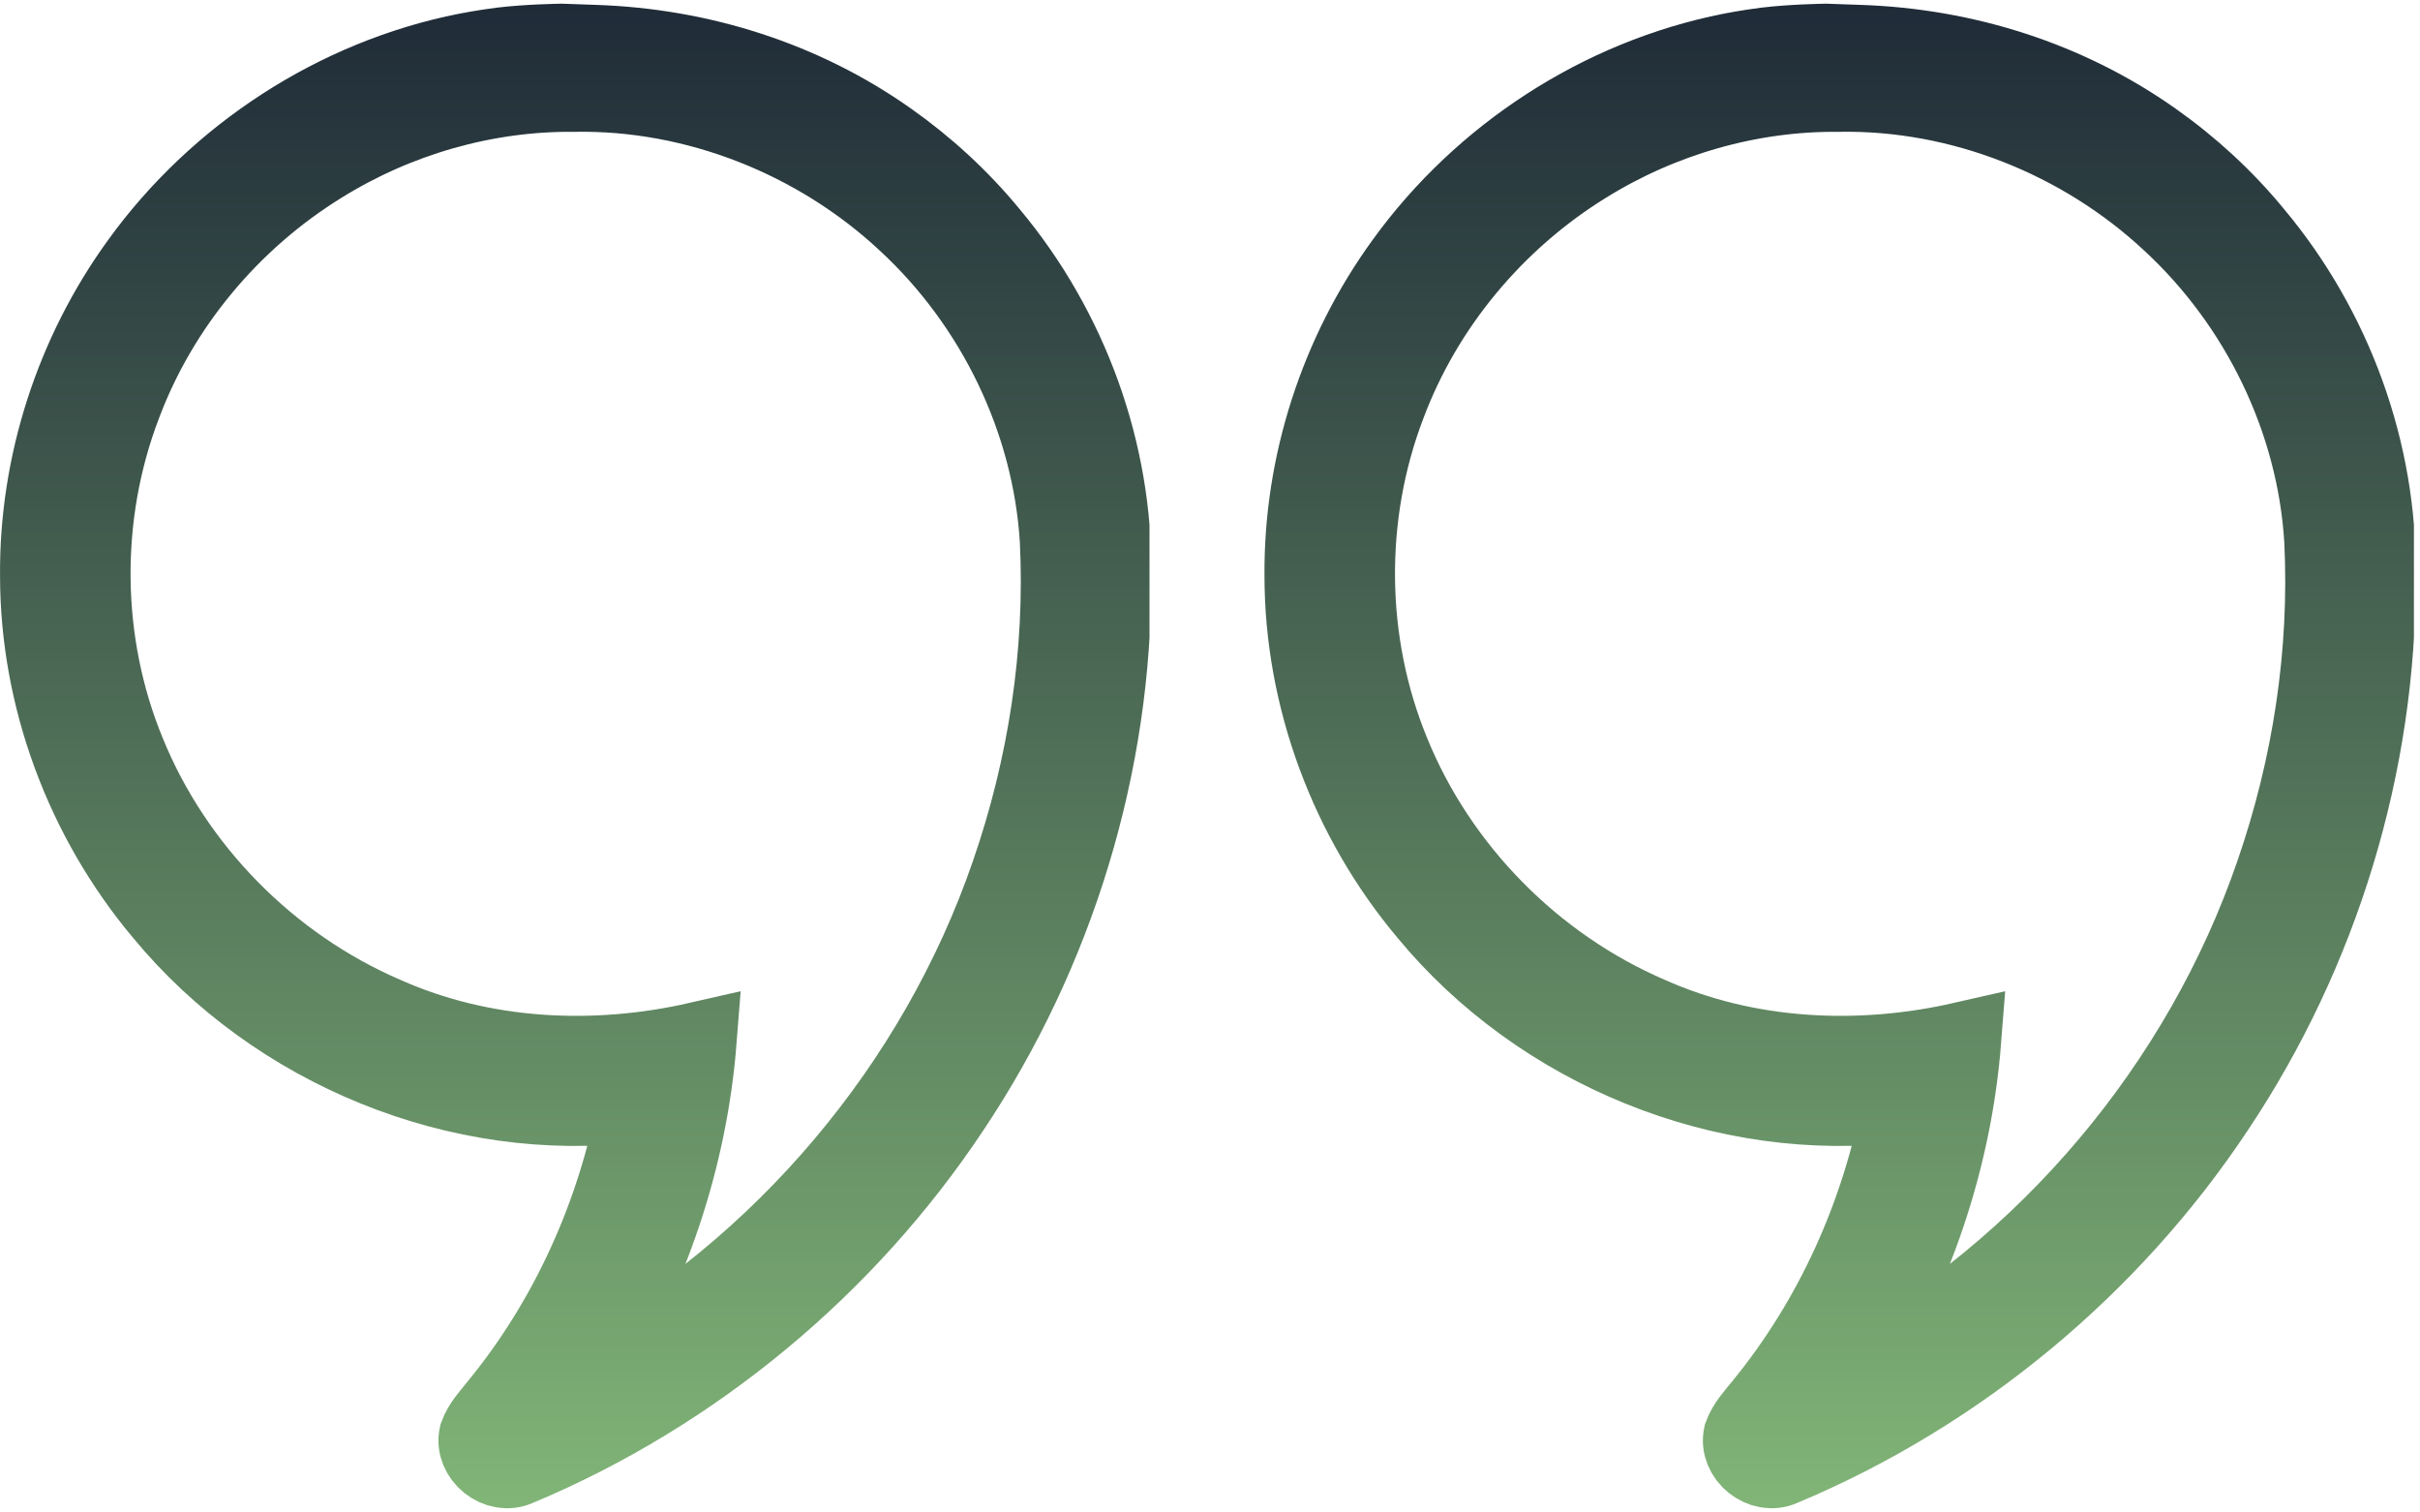 <svg xmlns="http://www.w3.org/2000/svg" xmlns:v="https://vecta.io/nano" width="160" viewBox="0 0 120 75" height="100" preserveAspectRatio="xMidYMid meet"><style><![CDATA[.B{clip-rule:nonzero}.C{stroke-miterlimit:10}]]></style><defs><clipPath id="A"><path d="M1 2h55v71H1zm0 0" class="B"></path></clipPath><clipPath id="B"><path d="M27.805 2.082l1.66.059C34.672 2.316 39.758 3.926 44 6.934c1.867 1.32 3.563 2.883 5.02 4.66 3.934 4.711 6.156 10.82 6.07 16.953.051 9.352-2.797 18.68-7.992 26.469-5.195 7.836-12.738 14.121-21.434 17.773-1.02.492-2.258-.527-2.02-1.605.203-.562.625-1 .988-1.461 3.523-4.301 5.855-9.516 6.867-14.965-8.762 1.094-17.863-2.676-23.441-9.449-3.906-4.656-6.148-10.68-6.148-16.758-.043-5.539 1.742-11.062 5.004-15.555 3.84-5.32 9.715-9.172 16.184-10.453a28.09 28.09 0 0 1 1.723-.277c1.316-.16 2.867-.18 2.984-.184zM15.898 8.199c-4.453 2.754-7.98 6.98-9.812 11.879-2.105 5.508-2.039 11.805.207 17.258 2.34 5.758 7.023 10.527 12.75 13 4.848 2.172 10.383 2.438 15.523 1.262-.461 5.895-2.41 11.637-5.562 16.645 9.758-5.367 17.371-14.426 20.973-24.922 1.828-5.293 2.695-10.922 2.422-16.516-.363-5.961-3.156-11.711-7.547-15.77-4.391-4.102-10.391-6.504-16.426-6.395-4.406-.043-8.801 1.234-12.527 3.559zm0 0" class="B"></path></clipPath><linearGradient x1="28.5" y1="73.283" x2="28.5" gradientUnits="userSpaceOnUse" y2="2.083" id="C"><stop stop-color="rgb(50.6%, 70.999%, 46.7%)" offset="0"></stop><stop stop-color="rgb(50.548%, 70.926%, 46.666%)" offset=".008"></stop><stop stop-color="rgb(50.345%, 70.641%, 46.535%)" offset=".012"></stop><stop stop-color="rgb(50.194%, 70.428%, 46.439%)" offset=".016"></stop><stop stop-color="rgb(50.043%, 70.216%, 46.341%)" offset=".02"></stop><stop stop-color="rgb(49.893%, 70.004%, 46.245%)" offset=".023"></stop><stop stop-color="rgb(49.742%, 69.791%, 46.147%)" offset=".027"></stop><stop stop-color="rgb(49.591%, 69.579%, 46.051%)" offset=".031"></stop><stop stop-color="rgb(49.44%, 69.366%, 45.953%)" offset=".035"></stop><stop stop-color="rgb(49.289%, 69.154%, 45.857%)" offset=".039"></stop><stop stop-color="rgb(49.138%, 68.941%, 45.76%)" offset=".043"></stop><stop stop-color="rgb(48.988%, 68.729%, 45.663%)" offset=".047"></stop><stop stop-color="rgb(48.837%, 68.517%, 45.566%)" offset=".051"></stop><stop stop-color="rgb(48.686%, 68.304%, 45.468%)" offset=".055"></stop><stop stop-color="rgb(48.535%, 68.092%, 45.37%)" offset=".059"></stop><stop stop-color="rgb(48.386%, 67.88%, 45.274%)" offset=".063"></stop><stop stop-color="rgb(48.235%, 67.667%, 45.177%)" offset=".066"></stop><stop stop-color="rgb(48.083%, 67.455%, 45.081%)" offset=".07"></stop><stop stop-color="rgb(47.932%, 67.242%, 44.983%)" offset=".074"></stop><stop stop-color="rgb(47.781%, 67.03%, 44.887%)" offset=".078"></stop><stop stop-color="rgb(47.63%, 66.817%, 44.789%)" offset=".082"></stop><stop stop-color="rgb(47.481%, 66.605%, 44.693%)" offset=".086"></stop><stop stop-color="rgb(47.33%, 66.393%, 44.595%)" offset=".09"></stop><stop stop-color="rgb(47.179%, 66.18%, 44.499%)" offset=".094"></stop><stop stop-color="rgb(47.028%, 65.967%, 44.402%)" offset=".098"></stop><stop stop-color="rgb(46.877%, 65.755%, 44.305%)" offset=".102"></stop><stop stop-color="rgb(46.725%, 65.543%, 44.208%)" offset=".105"></stop><stop stop-color="rgb(46.576%, 65.331%, 44.112%)" offset=".109"></stop><stop stop-color="rgb(46.425%, 65.118%, 44.014%)" offset=".113"></stop><stop stop-color="rgb(46.274%, 64.906%, 43.918%)" offset=".117"></stop><stop stop-color="rgb(46.123%, 64.693%, 43.82%)" offset=".121"></stop><stop stop-color="rgb(45.973%, 64.481%, 43.723%)" offset=".125"></stop><stop stop-color="rgb(45.822%, 64.268%, 43.625%)" offset=".129"></stop><stop stop-color="rgb(45.671%, 64.056%, 43.529%)" offset=".133"></stop><stop stop-color="rgb(45.52%, 63.843%, 43.431%)" offset=".137"></stop><stop stop-color="rgb(45.369%, 63.631%, 43.335%)" offset=".141"></stop><stop stop-color="rgb(45.218%, 63.419%, 43.237%)" offset=".145"></stop><stop stop-color="rgb(45.068%, 63.206%, 43.141%)" offset=".148"></stop><stop stop-color="rgb(44.917%, 62.994%, 43.044%)" offset=".152"></stop><stop stop-color="rgb(44.766%, 62.782%, 42.947%)" offset=".156"></stop><stop stop-color="rgb(44.615%, 62.569%, 42.85%)" offset=".16"></stop><stop stop-color="rgb(44.464%, 62.357%, 42.754%)" offset=".164"></stop><stop stop-color="rgb(44.313%, 62.144%, 42.656%)" offset=".168"></stop><stop stop-color="rgb(44.164%, 61.932%, 42.56%)" offset=".172"></stop><stop stop-color="rgb(44.012%, 61.719%, 42.462%)" offset=".176"></stop><stop stop-color="rgb(43.861%, 61.507%, 42.366%)" offset=".18"></stop><stop stop-color="rgb(43.71%, 61.295%, 42.268%)" offset=".184"></stop><stop stop-color="rgb(43.561%, 61.082%, 42.172%)" offset=".188"></stop><stop stop-color="rgb(43.41%, 60.869%, 42.075%)" offset=".191"></stop><stop stop-color="rgb(43.259%, 60.657%, 41.977%)" offset=".195"></stop><stop stop-color="rgb(43.108%, 60.445%, 41.879%)" offset=".199"></stop><stop stop-color="rgb(42.957%, 60.233%, 41.783%)" offset=".203"></stop><stop stop-color="rgb(42.805%, 60.02%, 41.685%)" offset=".207"></stop><stop stop-color="rgb(42.656%, 59.808%, 41.589%)" offset=".211"></stop><stop stop-color="rgb(42.505%, 59.595%, 41.492%)" offset=".215"></stop><stop stop-color="rgb(42.354%, 59.383%, 41.396%)" offset=".219"></stop><stop stop-color="rgb(42.203%, 59.171%, 41.298%)" offset=".223"></stop><stop stop-color="rgb(42.052%, 58.958%, 41.202%)" offset=".227"></stop><stop stop-color="rgb(41.901%, 58.745%, 41.104%)" offset=".23"></stop><stop stop-color="rgb(41.751%, 58.533%, 41.008%)" offset=".234"></stop><stop stop-color="rgb(41.6%, 58.321%, 40.91%)" offset=".238"></stop><stop stop-color="rgb(41.449%, 58.109%, 40.814%)" offset=".242"></stop><stop stop-color="rgb(41.298%, 57.895%, 40.717%)" offset=".246"></stop><stop stop-color="rgb(41.148%, 57.683%, 40.62%)" offset=".25"></stop><stop stop-color="rgb(40.997%, 57.471%, 40.523%)" offset=".254"></stop><stop stop-color="rgb(40.846%, 57.259%, 40.425%)" offset=".258"></stop><stop stop-color="rgb(40.695%, 57.047%, 40.327%)" offset=".262"></stop><stop stop-color="rgb(40.544%, 56.834%, 40.231%)" offset=".266"></stop><stop stop-color="rgb(40.393%, 56.621%, 40.134%)" offset=".27"></stop><stop stop-color="rgb(40.244%, 56.409%, 40.038%)" offset=".273"></stop><stop stop-color="rgb(40.092%, 56.197%, 39.94%)" offset=".277"></stop><stop stop-color="rgb(39.941%, 55.984%, 39.844%)" offset=".281"></stop><stop stop-color="rgb(39.79%, 55.771%, 39.746%)" offset=".285"></stop><stop stop-color="rgb(39.639%, 55.559%, 39.65%)" offset=".289"></stop><stop stop-color="rgb(39.488%, 55.347%, 39.552%)" offset=".293"></stop><stop stop-color="rgb(39.339%, 55.135%, 39.456%)" offset=".297"></stop><stop stop-color="rgb(39.188%, 54.921%, 39.359%)" offset=".301"></stop><stop stop-color="rgb(39.037%, 54.709%, 39.262%)" offset=".305"></stop><stop stop-color="rgb(38.885%, 54.497%, 39.165%)" offset=".309"></stop><stop stop-color="rgb(38.736%, 54.285%, 39.069%)" offset=".313"></stop><stop stop-color="rgb(38.585%, 54.073%, 38.971%)" offset=".316"></stop><stop stop-color="rgb(38.434%, 53.86%, 38.875%)" offset=".32"></stop><stop stop-color="rgb(38.283%, 53.647%, 38.777%)" offset=".324"></stop><stop stop-color="rgb(38.132%, 53.435%, 38.68%)" offset=".328"></stop><stop stop-color="rgb(37.981%, 53.223%, 38.582%)" offset=".332"></stop><stop stop-color="rgb(37.831%, 53.011%, 38.486%)" offset=".336"></stop><stop stop-color="rgb(37.68%, 52.797%, 38.388%)" offset=".34"></stop><stop stop-color="rgb(37.529%, 52.585%, 38.292%)" offset=".344"></stop><stop stop-color="rgb(37.378%, 52.373%, 38.194%)" offset=".348"></stop><stop stop-color="rgb(37.227%, 52.161%, 38.098%)" offset=".352"></stop><stop stop-color="rgb(37.076%, 51.949%, 38%)" offset=".355"></stop><stop stop-color="rgb(36.926%, 51.736%, 37.904%)" offset=".359"></stop><stop stop-color="rgb(36.775%, 51.523%, 37.807%)" offset=".363"></stop><stop stop-color="rgb(36.624%, 51.311%, 37.711%)" offset=".367"></stop><stop stop-color="rgb(36.473%, 51.099%, 37.613%)" offset=".371"></stop><stop stop-color="rgb(36.324%, 50.887%, 37.517%)" offset=".375"></stop><stop stop-color="rgb(36.172%, 50.673%, 37.419%)" offset=".379"></stop><stop stop-color="rgb(36.021%, 50.461%, 37.323%)" offset=".383"></stop><stop stop-color="rgb(35.87%, 50.249%, 37.225%)" offset=".387"></stop><stop stop-color="rgb(35.719%, 50.037%, 37.128%)" offset=".391"></stop><stop stop-color="rgb(35.568%, 49.823%, 37.03%)" offset=".395"></stop><stop stop-color="rgb(35.419%, 49.611%, 36.934%)" offset=".398"></stop><stop stop-color="rgb(35.268%, 49.399%, 36.836%)" offset=".402"></stop><stop stop-color="rgb(35.117%, 49.187%, 36.74%)" offset=".406"></stop><stop stop-color="rgb(34.966%, 48.975%, 36.642%)" offset=".41"></stop><stop stop-color="rgb(34.816%, 48.763%, 36.546%)" offset=".414"></stop><stop stop-color="rgb(34.665%, 48.549%, 36.449%)" offset=".418"></stop><stop stop-color="rgb(34.514%, 48.337%, 36.353%)" offset=".422"></stop><stop stop-color="rgb(34.363%, 48.125%, 36.255%)" offset=".426"></stop><stop stop-color="rgb(34.212%, 47.913%, 36.159%)" offset=".43"></stop><stop stop-color="rgb(34.061%, 47.699%, 36.061%)" offset=".434"></stop><stop stop-color="rgb(33.911%, 47.487%, 35.965%)" offset=".438"></stop><stop stop-color="rgb(33.76%, 47.275%, 35.867%)" offset=".441"></stop><stop stop-color="rgb(33.609%, 47.063%, 35.771%)" offset=".445"></stop><stop stop-color="rgb(33.458%, 46.849%, 35.674%)" offset=".449"></stop><stop stop-color="rgb(33.307%, 46.637%, 35.577%)" offset=".453"></stop><stop stop-color="rgb(33.156%, 46.425%, 35.48%)" offset=".457"></stop><stop stop-color="rgb(33.006%, 46.213%, 35.382%)" offset=".461"></stop><stop stop-color="rgb(32.855%, 46.001%, 35.284%)" offset=".465"></stop><stop stop-color="rgb(32.704%, 45.789%, 35.188%)" offset=".469"></stop><stop stop-color="rgb(32.553%, 45.575%, 35.091%)" offset=".473"></stop><stop stop-color="rgb(32.404%, 45.363%, 34.995%)" offset=".477"></stop><stop stop-color="rgb(32.253%, 45.151%, 34.897%)" offset=".48"></stop><stop stop-color="rgb(32.101%, 44.939%, 34.801%)" offset=".484"></stop><stop stop-color="rgb(31.95%, 44.725%, 34.703%)" offset=".488"></stop><stop stop-color="rgb(31.799%, 44.513%, 34.607%)" offset=".492"></stop><stop stop-color="rgb(31.648%, 44.301%, 34.509%)" offset=".496"></stop><stop stop-color="rgb(31.499%, 44.089%, 34.413%)" offset=".5"></stop><stop stop-color="rgb(31.348%, 43.877%, 34.315%)" offset=".504"></stop><stop stop-color="rgb(31.197%, 43.665%, 34.219%)" offset=".508"></stop><stop stop-color="rgb(31.046%, 43.451%, 34.122%)" offset=".512"></stop><stop stop-color="rgb(30.894%, 43.239%, 34.026%)" offset=".516"></stop><stop stop-color="rgb(30.743%, 43.027%, 33.928%)" offset=".52"></stop><stop stop-color="rgb(30.594%, 42.815%, 33.83%)" offset=".523"></stop><stop stop-color="rgb(30.443%, 42.601%, 33.733%)" offset=".527"></stop><stop stop-color="rgb(30.292%, 42.389%, 33.636%)" offset=".531"></stop><stop stop-color="rgb(30.141%, 42.177%, 33.539%)" offset=".535"></stop><stop stop-color="rgb(29.991%, 41.965%, 33.443%)" offset=".539"></stop><stop stop-color="rgb(29.84%, 41.751%, 33.345%)" offset=".543"></stop><stop stop-color="rgb(29.689%, 41.539%, 33.249%)" offset=".547"></stop><stop stop-color="rgb(29.538%, 41.327%, 33.151%)" offset=".551"></stop><stop stop-color="rgb(29.387%, 41.115%, 33.055%)" offset=".555"></stop><stop stop-color="rgb(29.236%, 40.903%, 32.957%)" offset=".559"></stop><stop stop-color="rgb(29.086%, 40.691%, 32.861%)" offset=".563"></stop><stop stop-color="rgb(28.935%, 40.477%, 32.764%)" offset=".566"></stop><stop stop-color="rgb(28.784%, 40.265%, 32.668%)" offset=".57"></stop><stop stop-color="rgb(28.633%, 40.053%, 32.57%)" offset=".574"></stop><stop stop-color="rgb(28.482%, 39.841%, 32.474%)" offset=".578"></stop><stop stop-color="rgb(28.331%, 39.627%, 32.376%)" offset=".582"></stop><stop stop-color="rgb(28.181%, 39.415%, 32.28%)" offset=".586"></stop><stop stop-color="rgb(28.03%, 39.203%, 32.182%)" offset=".59"></stop><stop stop-color="rgb(27.879%, 38.991%, 32.085%)" offset=".594"></stop><stop stop-color="rgb(27.728%, 38.777%, 31.987%)" offset=".598"></stop><stop stop-color="rgb(27.579%, 38.565%, 31.891%)" offset=".602"></stop><stop stop-color="rgb(27.428%, 38.353%, 31.793%)" offset=".605"></stop><stop stop-color="rgb(27.277%, 38.141%, 31.697%)" offset=".609"></stop><stop stop-color="rgb(27.126%, 37.929%, 31.599%)" offset=".613"></stop><stop stop-color="rgb(26.974%, 37.717%, 31.503%)" offset=".617"></stop><stop stop-color="rgb(26.823%, 37.503%, 31.406%)" offset=".621"></stop><stop stop-color="rgb(26.674%, 37.291%, 31.31%)" offset=".625"></stop><stop stop-color="rgb(26.523%, 37.079%, 31.212%)" offset=".629"></stop><stop stop-color="rgb(26.372%, 36.867%, 31.116%)" offset=".633"></stop><stop stop-color="rgb(26.221%, 36.653%, 31.018%)" offset=".637"></stop><stop stop-color="rgb(26.07%, 36.441%, 30.922%)" offset=".641"></stop><stop stop-color="rgb(25.919%, 36.229%, 30.824%)" offset=".645"></stop><stop stop-color="rgb(25.769%, 36.017%, 30.728%)" offset=".648"></stop><stop stop-color="rgb(25.618%, 35.805%, 30.63%)" offset=".652"></stop><stop stop-color="rgb(25.467%, 35.593%, 30.533%)" offset=".656"></stop><stop stop-color="rgb(25.316%, 35.379%, 30.435%)" offset=".66"></stop><stop stop-color="rgb(25.166%, 35.167%, 30.339%)" offset=".664"></stop><stop stop-color="rgb(25.015%, 34.955%, 30.241%)" offset=".668"></stop><stop stop-color="rgb(24.864%, 34.743%, 30.145%)" offset=".672"></stop><stop stop-color="rgb(24.713%, 34.529%, 30.048%)" offset=".676"></stop><stop stop-color="rgb(24.562%, 34.317%, 29.951%)" offset=".68"></stop><stop stop-color="rgb(24.411%, 34.105%, 29.854%)" offset=".684"></stop><stop stop-color="rgb(24.261%, 33.893%, 29.758%)" offset=".688"></stop><stop stop-color="rgb(24.11%, 33.679%, 29.66%)" offset=".691"></stop><stop stop-color="rgb(23.959%, 33.467%, 29.564%)" offset=".695"></stop><stop stop-color="rgb(23.808%, 33.255%, 29.466%)" offset=".699"></stop><stop stop-color="rgb(23.657%, 33.043%, 29.37%)" offset=".703"></stop><stop stop-color="rgb(23.506%, 32.831%, 29.272%)" offset=".707"></stop><stop stop-color="rgb(23.357%, 32.619%, 29.176%)" offset=".711"></stop><stop stop-color="rgb(23.206%, 32.405%, 29.079%)" offset=".715"></stop><stop stop-color="rgb(23.055%, 32.193%, 28.983%)" offset=".719"></stop><stop stop-color="rgb(22.903%, 31.981%, 28.885%)" offset=".723"></stop><stop stop-color="rgb(22.754%, 31.769%, 28.787%)" offset=".727"></stop><stop stop-color="rgb(22.603%, 31.555%, 28.69%)" offset=".73"></stop><stop stop-color="rgb(22.452%, 31.343%, 28.593%)" offset=".734"></stop><stop stop-color="rgb(22.301%, 31.131%, 28.496%)" offset=".738"></stop><stop stop-color="rgb(22.15%, 30.919%, 28.4%)" offset=".742"></stop><stop stop-color="rgb(21.999%, 30.705%, 28.302%)" offset=".746"></stop><stop stop-color="rgb(21.849%, 30.493%, 28.206%)" offset=".75"></stop><stop stop-color="rgb(21.698%, 30.281%, 28.108%)" offset=".754"></stop><stop stop-color="rgb(21.547%, 30.069%, 28.012%)" offset=".758"></stop><stop stop-color="rgb(21.396%, 29.857%, 27.914%)" offset=".762"></stop><stop stop-color="rgb(21.245%, 29.645%, 27.818%)" offset=".766"></stop><stop stop-color="rgb(21.094%, 29.431%, 27.721%)" offset=".77"></stop><stop stop-color="rgb(20.944%, 29.219%, 27.625%)" offset=".773"></stop><stop stop-color="rgb(20.793%, 29.007%, 27.527%)" offset=".777"></stop><stop stop-color="rgb(20.642%, 28.795%, 27.431%)" offset=".781"></stop><stop stop-color="rgb(20.491%, 28.581%, 27.333%)" offset=".785"></stop><stop stop-color="rgb(20.341%, 28.369%, 27.237%)" offset=".789"></stop><stop stop-color="rgb(20.19%, 28.157%, 27.139%)" offset=".793"></stop><stop stop-color="rgb(20.039%, 27.945%, 27.042%)" offset=".797"></stop><stop stop-color="rgb(19.888%, 27.731%, 26.944%)" offset=".801"></stop><stop stop-color="rgb(19.737%, 27.519%, 26.848%)" offset=".805"></stop><stop stop-color="rgb(19.586%, 27.307%, 26.75%)" offset=".809"></stop><stop stop-color="rgb(19.437%, 27.095%, 26.654%)" offset=".813"></stop><stop stop-color="rgb(19.286%, 26.883%, 26.556%)" offset=".816"></stop><stop stop-color="rgb(19.135%, 26.671%, 26.46%)" offset=".82"></stop><stop stop-color="rgb(18.983%, 26.457%, 26.363%)" offset=".824"></stop><stop stop-color="rgb(18.832%, 26.245%, 26.266%)" offset=".828"></stop><stop stop-color="rgb(18.681%, 26.033%, 26.169%)" offset=".832"></stop><stop stop-color="rgb(18.532%, 25.821%, 26.073%)" offset=".836"></stop><stop stop-color="rgb(18.381%, 25.607%, 25.975%)" offset=".84"></stop><stop stop-color="rgb(18.23%, 25.395%, 25.879%)" offset=".844"></stop><stop stop-color="rgb(18.079%, 25.183%, 25.781%)" offset=".848"></stop><stop stop-color="rgb(17.929%, 24.971%, 25.685%)" offset=".852"></stop><stop stop-color="rgb(17.778%, 24.759%, 25.587%)" offset=".855"></stop><stop stop-color="rgb(17.627%, 24.547%, 25.49%)" offset=".859"></stop><stop stop-color="rgb(17.476%, 24.333%, 25.392%)" offset=".863"></stop><stop stop-color="rgb(17.325%, 24.121%, 25.296%)" offset=".867"></stop><stop stop-color="rgb(17.174%, 23.909%, 25.198%)" offset=".871"></stop><stop stop-color="rgb(17.024%, 23.697%, 25.102%)" offset=".875"></stop><stop stop-color="rgb(16.873%, 23.483%, 25.005%)" offset=".879"></stop><stop stop-color="rgb(16.722%, 23.271%, 24.908%)" offset=".883"></stop><stop stop-color="rgb(16.571%, 23.059%, 24.811%)" offset=".887"></stop><stop stop-color="rgb(16.422%, 22.847%, 24.715%)" offset=".891"></stop><stop stop-color="rgb(16.27%, 22.633%, 24.617%)" offset=".895"></stop><stop stop-color="rgb(16.119%, 22.421%, 24.521%)" offset=".898"></stop><stop stop-color="rgb(15.968%, 22.209%, 24.423%)" offset=".902"></stop><stop stop-color="rgb(15.817%, 21.997%, 24.327%)" offset=".906"></stop><stop stop-color="rgb(15.666%, 21.785%, 24.229%)" offset=".91"></stop><stop stop-color="rgb(15.517%, 21.573%, 24.133%)" offset=".914"></stop><stop stop-color="rgb(15.366%, 21.359%, 24.036%)" offset=".918"></stop><stop stop-color="rgb(15.215%, 21.147%, 23.94%)" offset=".922"></stop><stop stop-color="rgb(15.063%, 20.935%, 23.842%)" offset=".926"></stop><stop stop-color="rgb(14.912%, 20.723%, 23.744%)" offset=".93"></stop><stop stop-color="rgb(14.761%, 20.509%, 23.647%)" offset=".934"></stop><stop stop-color="rgb(14.612%, 20.297%, 23.55%)" offset=".938"></stop><stop stop-color="rgb(14.461%, 20.085%, 23.453%)" offset=".941"></stop><stop stop-color="rgb(14.31%, 19.873%, 23.357%)" offset=".945"></stop><stop stop-color="rgb(14.159%, 19.659%, 23.259%)" offset=".949"></stop><stop stop-color="rgb(14.009%, 19.447%, 23.163%)" offset=".953"></stop><stop stop-color="rgb(13.858%, 19.235%, 23.065%)" offset=".957"></stop><stop stop-color="rgb(13.707%, 19.023%, 22.969%)" offset=".961"></stop><stop stop-color="rgb(13.556%, 18.811%, 22.871%)" offset=".965"></stop><stop stop-color="rgb(13.405%, 18.599%, 22.775%)" offset=".969"></stop><stop stop-color="rgb(13.254%, 18.385%, 22.678%)" offset=".973"></stop><stop stop-color="rgb(13.104%, 18.173%, 22.581%)" offset=".977"></stop><stop stop-color="rgb(12.953%, 17.961%, 22.484%)" offset=".98"></stop><stop stop-color="rgb(12.802%, 17.749%, 22.388%)" offset=".984"></stop><stop stop-color="rgb(12.651%, 17.535%, 22.29%)" offset=".988"></stop><stop stop-color="rgb(12.5%, 17.323%, 22.192%)" offset=".992"></stop><stop stop-color="rgb(12.349%, 17.111%, 22.095%)" offset=".996"></stop><stop stop-color="rgb(12.199%, 16.899%, 21.999%)" offset="1"></stop></linearGradient><clipPath id="D"><path d="M0 0h57v75H0zm0 0" class="B"></path></clipPath><linearGradient x1="97.09" y1="256.136" x2="97.09" gradientUnits="userSpaceOnUse" y2="-.031" id="E"><stop stop-color="rgb(50.6%, 70.999%, 46.7%)" offset="0"></stop><stop stop-color="rgb(50.496%, 70.854%, 46.632%)" offset=".008"></stop><stop stop-color="rgb(50.243%, 70.497%, 46.469%)" offset=".012"></stop><stop stop-color="rgb(50.093%, 70.285%, 46.373%)" offset=".016"></stop><stop stop-color="rgb(49.942%, 70.073%, 46.275%)" offset=".02"></stop><stop stop-color="rgb(49.791%, 69.861%, 46.179%)" offset=".023"></stop><stop stop-color="rgb(49.64%, 69.649%, 46.083%)" offset=".027"></stop><stop stop-color="rgb(49.49%, 69.438%, 45.987%)" offset=".031"></stop><stop stop-color="rgb(49.339%, 69.226%, 45.889%)" offset=".035"></stop><stop stop-color="rgb(49.19%, 69.014%, 45.793%)" offset=".039"></stop><stop stop-color="rgb(49.039%, 68.802%, 45.695%)" offset=".043"></stop><stop stop-color="rgb(48.889%, 68.59%, 45.599%)" offset=".047"></stop><stop stop-color="rgb(48.738%, 68.378%, 45.502%)" offset=".051"></stop><stop stop-color="rgb(48.589%, 68.167%, 45.406%)" offset=".055"></stop><stop stop-color="rgb(48.438%, 67.955%, 45.308%)" offset=".059"></stop><stop stop-color="rgb(48.288%, 67.743%, 45.212%)" offset=".063"></stop><stop stop-color="rgb(48.137%, 67.531%, 45.116%)" offset=".066"></stop><stop stop-color="rgb(47.987%, 67.319%, 45.02%)" offset=".07"></stop><stop stop-color="rgb(47.836%, 67.107%, 44.922%)" offset=".074"></stop><stop stop-color="rgb(47.687%, 66.895%, 44.826%)" offset=".078"></stop><stop stop-color="rgb(47.536%, 66.682%, 44.728%)" offset=".082"></stop><stop stop-color="rgb(47.385%, 66.472%, 44.632%)" offset=".086"></stop><stop stop-color="rgb(47.234%, 66.26%, 44.534%)" offset=".09"></stop><stop stop-color="rgb(47.084%, 66.048%, 44.438%)" offset=".094"></stop><stop stop-color="rgb(46.933%, 65.836%, 44.341%)" offset=".098"></stop><stop stop-color="rgb(46.783%, 65.623%, 44.244%)" offset=".102"></stop><stop stop-color="rgb(46.632%, 65.411%, 44.148%)" offset=".105"></stop><stop stop-color="rgb(46.483%, 65.201%, 44.052%)" offset=".109"></stop><stop stop-color="rgb(46.332%, 64.989%, 43.954%)" offset=".113"></stop><stop stop-color="rgb(46.182%, 64.777%, 43.858%)" offset=".117"></stop><stop stop-color="rgb(46.031%, 64.565%, 43.761%)" offset=".121"></stop><stop stop-color="rgb(45.882%, 64.352%, 43.665%)" offset=".125"></stop><stop stop-color="rgb(45.731%, 64.14%, 43.567%)" offset=".129"></stop><stop stop-color="rgb(45.581%, 63.928%, 43.471%)" offset=".133"></stop><stop stop-color="rgb(45.43%, 63.716%, 43.373%)" offset=".137"></stop><stop stop-color="rgb(45.28%, 63.506%, 43.277%)" offset=".141"></stop><stop stop-color="rgb(45.129%, 63.293%, 43.181%)" offset=".145"></stop><stop stop-color="rgb(44.98%, 63.081%, 43.085%)" offset=".148"></stop><stop stop-color="rgb(44.829%, 62.869%, 42.987%)" offset=".152"></stop><stop stop-color="rgb(44.678%, 62.657%, 42.891%)" offset=".156"></stop><stop stop-color="rgb(44.527%, 62.445%, 42.793%)" offset=".16"></stop><stop stop-color="rgb(44.377%, 62.234%, 42.697%)" offset=".164"></stop><stop stop-color="rgb(44.226%, 62.022%, 42.599%)" offset=".168"></stop><stop stop-color="rgb(44.077%, 61.81%, 42.503%)" offset=".172"></stop><stop stop-color="rgb(43.925%, 61.598%, 42.407%)" offset=".176"></stop><stop stop-color="rgb(43.776%, 61.386%, 42.311%)" offset=".18"></stop><stop stop-color="rgb(43.625%, 61.174%, 42.213%)" offset=".184"></stop><stop stop-color="rgb(43.475%, 60.962%, 42.117%)" offset=".188"></stop><stop stop-color="rgb(43.324%, 60.75%, 42.02%)" offset=".191"></stop><stop stop-color="rgb(43.175%, 60.539%, 41.924%)" offset=".195"></stop><stop stop-color="rgb(43.024%, 60.327%, 41.826%)" offset=".199"></stop><stop stop-color="rgb(42.874%, 60.115%, 41.73%)" offset=".203"></stop><stop stop-color="rgb(42.723%, 59.903%, 41.632%)" offset=".207"></stop><stop stop-color="rgb(42.574%, 59.691%, 41.536%)" offset=".211"></stop><stop stop-color="rgb(42.422%, 59.479%, 41.44%)" offset=".215"></stop><stop stop-color="rgb(42.271%, 59.268%, 41.344%)" offset=".219"></stop><stop stop-color="rgb(42.12%, 59.056%, 41.246%)" offset=".223"></stop><stop stop-color="rgb(41.971%, 58.844%, 41.15%)" offset=".227"></stop><stop stop-color="rgb(41.82%, 58.632%, 41.052%)" offset=".23"></stop><stop stop-color="rgb(41.67%, 58.42%, 40.956%)" offset=".234"></stop><stop stop-color="rgb(41.519%, 58.208%, 40.858%)" offset=".238"></stop><stop stop-color="rgb(41.37%, 57.997%, 40.762%)" offset=".242"></stop><stop stop-color="rgb(41.219%, 57.785%, 40.665%)" offset=".246"></stop><stop stop-color="rgb(41.069%, 57.573%, 40.569%)" offset=".25"></stop><stop stop-color="rgb(40.918%, 57.361%, 40.472%)" offset=".254"></stop><stop stop-color="rgb(40.768%, 57.149%, 40.376%)" offset=".258"></stop><stop stop-color="rgb(40.617%, 56.937%, 40.279%)" offset=".262"></stop><stop stop-color="rgb(40.468%, 56.725%, 40.182%)" offset=".266"></stop><stop stop-color="rgb(40.317%, 56.512%, 40.085%)" offset=".27"></stop><stop stop-color="rgb(40.167%, 56.302%, 39.989%)" offset=".273"></stop><stop stop-color="rgb(40.016%, 56.09%, 39.891%)" offset=".277"></stop><stop stop-color="rgb(39.867%, 55.878%, 39.795%)" offset=".281"></stop><stop stop-color="rgb(39.716%, 55.666%, 39.697%)" offset=".285"></stop><stop stop-color="rgb(39.565%, 55.453%, 39.601%)" offset=".289"></stop><stop stop-color="rgb(39.413%, 55.241%, 39.505%)" offset=".293"></stop><stop stop-color="rgb(39.264%, 55.031%, 39.409%)" offset=".297"></stop><stop stop-color="rgb(39.113%, 54.819%, 39.311%)" offset=".301"></stop><stop stop-color="rgb(38.963%, 54.607%, 39.215%)" offset=".305"></stop><stop stop-color="rgb(38.812%, 54.395%, 39.117%)" offset=".309"></stop><stop stop-color="rgb(38.663%, 54.182%, 39.021%)" offset=".313"></stop><stop stop-color="rgb(38.512%, 53.97%, 38.924%)" offset=".316"></stop><stop stop-color="rgb(38.362%, 53.758%, 38.828%)" offset=".32"></stop><stop stop-color="rgb(38.211%, 53.546%, 38.73%)" offset=".324"></stop><stop stop-color="rgb(38.062%, 53.336%, 38.634%)" offset=".328"></stop><stop stop-color="rgb(37.91%, 53.123%, 38.538%)" offset=".332"></stop><stop stop-color="rgb(37.761%, 52.911%, 38.441%)" offset=".336"></stop><stop stop-color="rgb(37.61%, 52.699%, 38.344%)" offset=".34"></stop><stop stop-color="rgb(37.46%, 52.487%, 38.248%)" offset=".344"></stop><stop stop-color="rgb(37.309%, 52.275%, 38.15%)" offset=".348"></stop><stop stop-color="rgb(37.16%, 52.065%, 38.054%)" offset=".352"></stop><stop stop-color="rgb(37.009%, 51.852%, 37.956%)" offset=".355"></stop><stop stop-color="rgb(36.858%, 51.64%, 37.86%)" offset=".359"></stop><stop stop-color="rgb(36.707%, 51.428%, 37.764%)" offset=".363"></stop><stop stop-color="rgb(36.557%, 51.216%, 37.668%)" offset=".367"></stop><stop stop-color="rgb(36.406%, 51.004%, 37.57%)" offset=".371"></stop><stop stop-color="rgb(36.256%, 50.792%, 37.474%)" offset=".375"></stop><stop stop-color="rgb(36.105%, 50.58%, 37.376%)" offset=".379"></stop><stop stop-color="rgb(35.956%, 50.369%, 37.28%)" offset=".383"></stop><stop stop-color="rgb(35.805%, 50.157%, 37.183%)" offset=".387"></stop><stop stop-color="rgb(35.655%, 49.945%, 37.086%)" offset=".391"></stop><stop stop-color="rgb(35.504%, 49.733%, 36.989%)" offset=".395"></stop><stop stop-color="rgb(35.355%, 49.521%, 36.893%)" offset=".398"></stop><stop stop-color="rgb(35.204%, 49.309%, 36.797%)" offset=".402"></stop><stop stop-color="rgb(35.054%, 49.098%, 36.7%)" offset=".406"></stop><stop stop-color="rgb(34.903%, 48.886%, 36.603%)" offset=".41"></stop><stop stop-color="rgb(34.753%, 48.674%, 36.507%)" offset=".414"></stop><stop stop-color="rgb(34.602%, 48.462%, 36.409%)" offset=".418"></stop><stop stop-color="rgb(34.451%, 48.25%, 36.313%)" offset=".422"></stop><stop stop-color="rgb(34.3%, 48.038%, 36.215%)" offset=".426"></stop><stop stop-color="rgb(34.151%, 47.826%, 36.119%)" offset=".43"></stop><stop stop-color="rgb(34%, 47.614%, 36.021%)" offset=".434"></stop><stop stop-color="rgb(33.85%, 47.403%, 35.925%)" offset=".438"></stop><stop stop-color="rgb(33.699%, 47.191%, 35.829%)" offset=".441"></stop><stop stop-color="rgb(33.55%, 46.979%, 35.733%)" offset=".445"></stop><stop stop-color="rgb(33.398%, 46.767%, 35.635%)" offset=".449"></stop><stop stop-color="rgb(33.249%, 46.555%, 35.539%)" offset=".453"></stop><stop stop-color="rgb(33.098%, 46.342%, 35.442%)" offset=".457"></stop><stop stop-color="rgb(32.948%, 46.132%, 35.345%)" offset=".461"></stop><stop stop-color="rgb(32.797%, 45.92%, 35.248%)" offset=".465"></stop><stop stop-color="rgb(32.648%, 45.708%, 35.152%)" offset=".469"></stop><stop stop-color="rgb(32.497%, 45.496%, 35.054%)" offset=".473"></stop><stop stop-color="rgb(32.347%, 45.284%, 34.958%)" offset=".477"></stop><stop stop-color="rgb(32.196%, 45.071%, 34.862%)" offset=".48"></stop><stop stop-color="rgb(32.047%, 44.861%, 34.766%)" offset=".484"></stop><stop stop-color="rgb(31.895%, 44.649%, 34.668%)" offset=".488"></stop><stop stop-color="rgb(31.744%, 44.437%, 34.572%)" offset=".492"></stop><stop stop-color="rgb(31.593%, 44.225%, 34.474%)" offset=".496"></stop><stop stop-color="rgb(31.444%, 44.012%, 34.378%)" offset=".5"></stop><stop stop-color="rgb(31.293%, 43.8%, 34.28%)" offset=".504"></stop><stop stop-color="rgb(31.143%, 43.588%, 34.184%)" offset=".508"></stop><stop stop-color="rgb(30.992%, 43.376%, 34.087%)" offset=".512"></stop><stop stop-color="rgb(30.843%, 43.166%, 33.99%)" offset=".516"></stop><stop stop-color="rgb(30.692%, 42.953%, 33.894%)" offset=".52"></stop><stop stop-color="rgb(30.542%, 42.741%, 33.798%)" offset=".523"></stop><stop stop-color="rgb(30.391%, 42.529%, 33.701%)" offset=".527"></stop><stop stop-color="rgb(30.241%, 42.317%, 33.604%)" offset=".531"></stop><stop stop-color="rgb(30.09%, 42.105%, 33.507%)" offset=".535"></stop><stop stop-color="rgb(29.941%, 41.895%, 33.411%)" offset=".539"></stop><stop stop-color="rgb(29.79%, 41.682%, 33.313%)" offset=".543"></stop><stop stop-color="rgb(29.64%, 41.47%, 33.217%)" offset=".547"></stop><stop stop-color="rgb(29.489%, 41.258%, 33.121%)" offset=".551"></stop><stop stop-color="rgb(29.338%, 41.046%, 33.025%)" offset=".555"></stop><stop stop-color="rgb(29.187%, 40.834%, 32.927%)" offset=".559"></stop><stop stop-color="rgb(29.037%, 40.622%, 32.831%)" offset=".563"></stop><stop stop-color="rgb(28.886%, 40.41%, 32.733%)" offset=".566"></stop><stop stop-color="rgb(28.737%, 40.199%, 32.637%)" offset=".57"></stop><stop stop-color="rgb(28.586%, 39.987%, 32.539%)" offset=".574"></stop><stop stop-color="rgb(28.436%, 39.775%, 32.443%)" offset=".578"></stop><stop stop-color="rgb(28.285%, 39.563%, 32.346%)" offset=".582"></stop><stop stop-color="rgb(28.136%, 39.351%, 32.249%)" offset=".586"></stop><stop stop-color="rgb(27.985%, 39.139%, 32.153%)" offset=".59"></stop><stop stop-color="rgb(27.835%, 38.928%, 32.057%)" offset=".594"></stop><stop stop-color="rgb(27.684%, 38.716%, 31.96%)" offset=".598"></stop><stop stop-color="rgb(27.534%, 38.504%, 31.863%)" offset=".602"></stop><stop stop-color="rgb(27.383%, 38.292%, 31.766%)" offset=".605"></stop><stop stop-color="rgb(27.234%, 38.08%, 31.67%)" offset=".609"></stop><stop stop-color="rgb(27.083%, 37.868%, 31.572%)" offset=".613"></stop><stop stop-color="rgb(26.933%, 37.656%, 31.476%)" offset=".617"></stop><stop stop-color="rgb(26.782%, 37.444%, 31.378%)" offset=".621"></stop><stop stop-color="rgb(26.631%, 37.233%, 31.282%)" offset=".625"></stop><stop stop-color="rgb(26.48%, 37.021%, 31.186%)" offset=".629"></stop><stop stop-color="rgb(26.331%, 36.809%, 31.09%)" offset=".633"></stop><stop stop-color="rgb(26.18%, 36.597%, 30.992%)" offset=".637"></stop><stop stop-color="rgb(26.03%, 36.385%, 30.896%)" offset=".641"></stop><stop stop-color="rgb(25.879%, 36.172%, 30.798%)" offset=".645"></stop><stop stop-color="rgb(25.729%, 35.962%, 30.702%)" offset=".648"></stop><stop stop-color="rgb(25.578%, 35.75%, 30.605%)" offset=".652"></stop><stop stop-color="rgb(25.429%, 35.538%, 30.508%)" offset=".656"></stop><stop stop-color="rgb(25.278%, 35.326%, 30.411%)" offset=".66"></stop><stop stop-color="rgb(25.128%, 35.114%, 30.315%)" offset=".664"></stop><stop stop-color="rgb(24.977%, 34.901%, 30.219%)" offset=".668"></stop><stop stop-color="rgb(24.828%, 34.691%, 30.122%)" offset=".672"></stop><stop stop-color="rgb(24.677%, 34.479%, 30.025%)" offset=".676"></stop><stop stop-color="rgb(24.527%, 34.267%, 29.929%)" offset=".68"></stop><stop stop-color="rgb(24.376%, 34.055%, 29.831%)" offset=".684"></stop><stop stop-color="rgb(24.225%, 33.842%, 29.735%)" offset=".688"></stop><stop stop-color="rgb(24.074%, 33.63%, 29.637%)" offset=".691"></stop><stop stop-color="rgb(23.924%, 33.418%, 29.541%)" offset=".695"></stop><stop stop-color="rgb(23.773%, 33.206%, 29.445%)" offset=".699"></stop><stop stop-color="rgb(23.624%, 32.996%, 29.349%)" offset=".703"></stop><stop stop-color="rgb(23.473%, 32.784%, 29.251%)" offset=".707"></stop><stop stop-color="rgb(23.323%, 32.571%, 29.155%)" offset=".711"></stop><stop stop-color="rgb(23.172%, 32.359%, 29.057%)" offset=".715"></stop><stop stop-color="rgb(23.022%, 32.147%, 28.961%)" offset=".719"></stop><stop stop-color="rgb(22.871%, 31.935%, 28.864%)" offset=".723"></stop><stop stop-color="rgb(22.722%, 31.725%, 28.767%)" offset=".727"></stop><stop stop-color="rgb(22.571%, 31.512%, 28.67%)" offset=".73"></stop><stop stop-color="rgb(22.421%, 31.3%, 28.574%)" offset=".734"></stop><stop stop-color="rgb(22.27%, 31.088%, 28.477%)" offset=".738"></stop><stop stop-color="rgb(22.121%, 30.876%, 28.381%)" offset=".742"></stop><stop stop-color="rgb(21.97%, 30.664%, 28.284%)" offset=".746"></stop><stop stop-color="rgb(21.82%, 30.452%, 28.188%)" offset=".75"></stop><stop stop-color="rgb(21.669%, 30.24%, 28.09%)" offset=".754"></stop><stop stop-color="rgb(21.518%, 30.029%, 27.994%)" offset=".758"></stop><stop stop-color="rgb(21.367%, 29.817%, 27.896%)" offset=".762"></stop><stop stop-color="rgb(21.217%, 29.605%, 27.8%)" offset=".766"></stop><stop stop-color="rgb(21.066%, 29.393%, 27.702%)" offset=".77"></stop><stop stop-color="rgb(20.917%, 29.181%, 27.606%)" offset=".773"></stop><stop stop-color="rgb(20.766%, 28.969%, 27.51%)" offset=".777"></stop><stop stop-color="rgb(20.616%, 28.758%, 27.414%)" offset=".781"></stop><stop stop-color="rgb(20.465%, 28.546%, 27.316%)" offset=".785"></stop><stop stop-color="rgb(20.316%, 28.334%, 27.22%)" offset=".789"></stop><stop stop-color="rgb(20.164%, 28.122%, 27.122%)" offset=".793"></stop><stop stop-color="rgb(20.015%, 27.91%, 27.026%)" offset=".797"></stop><stop stop-color="rgb(19.864%, 27.698%, 26.929%)" offset=".801"></stop><stop stop-color="rgb(19.714%, 27.486%, 26.833%)" offset=".805"></stop><stop stop-color="rgb(19.563%, 27.274%, 26.735%)" offset=".809"></stop><stop stop-color="rgb(19.414%, 27.063%, 26.639%)" offset=".813"></stop><stop stop-color="rgb(19.263%, 26.851%, 26.543%)" offset=".816"></stop><stop stop-color="rgb(19.112%, 26.639%, 26.447%)" offset=".82"></stop><stop stop-color="rgb(18.961%, 26.427%, 26.349%)" offset=".824"></stop><stop stop-color="rgb(18.811%, 26.215%, 26.253%)" offset=".828"></stop><stop stop-color="rgb(18.66%, 26.003%, 26.155%)" offset=".832"></stop><stop stop-color="rgb(18.51%, 25.792%, 26.059%)" offset=".836"></stop><stop stop-color="rgb(18.359%, 25.58%, 25.961%)" offset=".84"></stop><stop stop-color="rgb(18.21%, 25.368%, 25.865%)" offset=".844"></stop><stop stop-color="rgb(18.059%, 25.156%, 25.768%)" offset=".848"></stop><stop stop-color="rgb(17.909%, 24.944%, 25.671%)" offset=".852"></stop><stop stop-color="rgb(17.758%, 24.731%, 25.575%)" offset=".855"></stop><stop stop-color="rgb(17.609%, 24.521%, 25.479%)" offset=".859"></stop><stop stop-color="rgb(17.458%, 24.309%, 25.381%)" offset=".863"></stop><stop stop-color="rgb(17.308%, 24.097%, 25.285%)" offset=".867"></stop><stop stop-color="rgb(17.157%, 23.885%, 25.188%)" offset=".871"></stop><stop stop-color="rgb(17.007%, 23.672%, 25.092%)" offset=".875"></stop><stop stop-color="rgb(16.856%, 23.46%, 24.994%)" offset=".879"></stop><stop stop-color="rgb(16.707%, 23.248%, 24.898%)" offset=".883"></stop><stop stop-color="rgb(16.556%, 23.036%, 24.802%)" offset=".887"></stop><stop stop-color="rgb(16.405%, 22.826%, 24.706%)" offset=".891"></stop><stop stop-color="rgb(16.254%, 22.614%, 24.608%)" offset=".895"></stop><stop stop-color="rgb(16.104%, 22.401%, 24.512%)" offset=".898"></stop><stop stop-color="rgb(15.953%, 22.189%, 24.414%)" offset=".902"></stop><stop stop-color="rgb(15.804%, 21.977%, 24.318%)" offset=".906"></stop><stop stop-color="rgb(15.652%, 21.765%, 24.22%)" offset=".91"></stop><stop stop-color="rgb(15.503%, 21.555%, 24.124%)" offset=".914"></stop><stop stop-color="rgb(15.352%, 21.342%, 24.026%)" offset=".918"></stop><stop stop-color="rgb(15.202%, 21.13%, 23.93%)" offset=".922"></stop><stop stop-color="rgb(15.051%, 20.918%, 23.834%)" offset=".926"></stop><stop stop-color="rgb(14.902%, 20.706%, 23.738%)" offset=".93"></stop><stop stop-color="rgb(14.751%, 20.494%, 23.64%)" offset=".934"></stop><stop stop-color="rgb(14.601%, 20.282%, 23.544%)" offset=".938"></stop><stop stop-color="rgb(14.45%, 20.07%, 23.447%)" offset=".941"></stop><stop stop-color="rgb(14.301%, 19.859%, 23.351%)" offset=".945"></stop><stop stop-color="rgb(14.149%, 19.647%, 23.253%)" offset=".949"></stop><stop stop-color="rgb(14%, 19.435%, 23.157%)" offset=".953"></stop><stop stop-color="rgb(13.849%, 19.223%, 23.059%)" offset=".957"></stop><stop stop-color="rgb(13.698%, 19.011%, 22.963%)" offset=".961"></stop><stop stop-color="rgb(13.547%, 18.799%, 22.867%)" offset=".965"></stop><stop stop-color="rgb(13.397%, 18.588%, 22.771%)" offset=".969"></stop><stop stop-color="rgb(13.246%, 18.376%, 22.673%)" offset=".973"></stop><stop stop-color="rgb(13.097%, 18.164%, 22.577%)" offset=".977"></stop><stop stop-color="rgb(12.946%, 17.952%, 22.479%)" offset=".98"></stop><stop stop-color="rgb(12.796%, 17.74%, 22.383%)" offset=".984"></stop><stop stop-color="rgb(12.645%, 17.528%, 22.285%)" offset=".988"></stop><stop stop-color="rgb(12.495%, 17.316%, 22.189%)" offset=".992"></stop><stop stop-color="rgb(12.347%, 17.107%, 22.093%)" offset=".996"></stop><stop stop-color="rgb(12.199%, 16.899%, 21.999%)" offset="1"></stop></linearGradient><clipPath id="F"><path d="M64 2h54v71H64zm0 0" class="B"></path></clipPath><clipPath id="G"><path d="M90.504 2.082l1.664.059c5.207.176 10.289 1.785 14.535 4.793 1.867 1.32 3.563 2.883 5.016 4.66 3.934 4.711 6.156 10.82 6.07 16.953.051 9.352-2.797 18.68-7.992 26.469-5.191 7.836-12.738 14.121-21.434 17.773-1.016.492-2.254-.527-2.02-1.605.203-.562.625-1 .988-1.461 3.523-4.301 5.855-9.516 6.867-14.965-8.762 1.094-17.859-2.676-23.441-9.449-3.906-4.656-6.148-10.68-6.148-16.758-.043-5.539 1.742-11.062 5.004-15.555 3.84-5.32 9.715-9.172 16.188-10.453a27.1 27.1 0 0 1 1.719-.277c1.32-.16 2.867-.18 2.984-.184zM78.598 8.199c-4.453 2.754-7.98 6.98-9.812 11.879-2.105 5.508-2.039 11.805.207 17.258 2.34 5.758 7.023 10.527 12.75 13 4.848 2.172 10.383 2.438 15.527 1.262-.461 5.895-2.414 11.637-5.562 16.645 9.754-5.367 17.367-14.426 20.969-24.922 1.828-5.293 2.695-10.922 2.422-16.516-.359-5.961-3.156-11.711-7.547-15.77-4.391-4.102-10.387-6.504-16.422-6.395-4.406-.043-8.801 1.234-12.531 3.559zm0 0" class="B"></path></clipPath><linearGradient x1="91.2" y1="73.283" x2="91.2" gradientUnits="userSpaceOnUse" y2="2.083" id="H"><stop stop-color="rgb(50.6%, 70.999%, 46.7%)" offset="0"></stop><stop stop-color="rgb(50.548%, 70.926%, 46.666%)" offset=".008"></stop><stop stop-color="rgb(50.345%, 70.641%, 46.535%)" offset=".012"></stop><stop stop-color="rgb(50.194%, 70.428%, 46.439%)" offset=".016"></stop><stop stop-color="rgb(50.043%, 70.216%, 46.341%)" offset=".02"></stop><stop stop-color="rgb(49.893%, 70.004%, 46.245%)" offset=".023"></stop><stop stop-color="rgb(49.742%, 69.791%, 46.147%)" offset=".027"></stop><stop stop-color="rgb(49.591%, 69.579%, 46.051%)" offset=".031"></stop><stop stop-color="rgb(49.44%, 69.366%, 45.953%)" offset=".035"></stop><stop stop-color="rgb(49.289%, 69.154%, 45.857%)" offset=".039"></stop><stop stop-color="rgb(49.138%, 68.941%, 45.76%)" offset=".043"></stop><stop stop-color="rgb(48.988%, 68.729%, 45.663%)" offset=".047"></stop><stop stop-color="rgb(48.837%, 68.517%, 45.566%)" offset=".051"></stop><stop stop-color="rgb(48.686%, 68.304%, 45.468%)" offset=".055"></stop><stop stop-color="rgb(48.535%, 68.092%, 45.37%)" offset=".059"></stop><stop stop-color="rgb(48.386%, 67.88%, 45.274%)" offset=".063"></stop><stop stop-color="rgb(48.235%, 67.667%, 45.177%)" offset=".066"></stop><stop stop-color="rgb(48.083%, 67.455%, 45.081%)" offset=".07"></stop><stop stop-color="rgb(47.932%, 67.242%, 44.983%)" offset=".074"></stop><stop stop-color="rgb(47.781%, 67.03%, 44.887%)" offset=".078"></stop><stop stop-color="rgb(47.63%, 66.817%, 44.789%)" offset=".082"></stop><stop stop-color="rgb(47.481%, 66.605%, 44.693%)" offset=".086"></stop><stop stop-color="rgb(47.33%, 66.393%, 44.595%)" offset=".09"></stop><stop stop-color="rgb(47.179%, 66.18%, 44.499%)" offset=".094"></stop><stop stop-color="rgb(47.028%, 65.967%, 44.402%)" offset=".098"></stop><stop stop-color="rgb(46.877%, 65.755%, 44.305%)" offset=".102"></stop><stop stop-color="rgb(46.725%, 65.543%, 44.208%)" offset=".105"></stop><stop stop-color="rgb(46.576%, 65.331%, 44.112%)" offset=".109"></stop><stop stop-color="rgb(46.425%, 65.118%, 44.014%)" offset=".113"></stop><stop stop-color="rgb(46.274%, 64.906%, 43.918%)" offset=".117"></stop><stop stop-color="rgb(46.123%, 64.693%, 43.82%)" offset=".121"></stop><stop stop-color="rgb(45.973%, 64.481%, 43.723%)" offset=".125"></stop><stop stop-color="rgb(45.822%, 64.268%, 43.625%)" offset=".129"></stop><stop stop-color="rgb(45.671%, 64.056%, 43.529%)" offset=".133"></stop><stop stop-color="rgb(45.52%, 63.843%, 43.431%)" offset=".137"></stop><stop stop-color="rgb(45.369%, 63.631%, 43.335%)" offset=".141"></stop><stop stop-color="rgb(45.218%, 63.419%, 43.237%)" offset=".145"></stop><stop stop-color="rgb(45.068%, 63.206%, 43.141%)" offset=".148"></stop><stop stop-color="rgb(44.917%, 62.994%, 43.044%)" offset=".152"></stop><stop stop-color="rgb(44.766%, 62.782%, 42.947%)" offset=".156"></stop><stop stop-color="rgb(44.615%, 62.569%, 42.85%)" offset=".16"></stop><stop stop-color="rgb(44.464%, 62.357%, 42.754%)" offset=".164"></stop><stop stop-color="rgb(44.313%, 62.144%, 42.656%)" offset=".168"></stop><stop stop-color="rgb(44.164%, 61.932%, 42.56%)" offset=".172"></stop><stop stop-color="rgb(44.012%, 61.719%, 42.462%)" offset=".176"></stop><stop stop-color="rgb(43.861%, 61.507%, 42.366%)" offset=".18"></stop><stop stop-color="rgb(43.71%, 61.295%, 42.268%)" offset=".184"></stop><stop stop-color="rgb(43.561%, 61.082%, 42.172%)" offset=".188"></stop><stop stop-color="rgb(43.41%, 60.869%, 42.075%)" offset=".191"></stop><stop stop-color="rgb(43.259%, 60.657%, 41.977%)" offset=".195"></stop><stop stop-color="rgb(43.108%, 60.445%, 41.879%)" offset=".199"></stop><stop stop-color="rgb(42.957%, 60.233%, 41.783%)" offset=".203"></stop><stop stop-color="rgb(42.805%, 60.02%, 41.685%)" offset=".207"></stop><stop stop-color="rgb(42.656%, 59.808%, 41.589%)" offset=".211"></stop><stop stop-color="rgb(42.505%, 59.595%, 41.492%)" offset=".215"></stop><stop stop-color="rgb(42.354%, 59.383%, 41.396%)" offset=".219"></stop><stop stop-color="rgb(42.203%, 59.171%, 41.298%)" offset=".223"></stop><stop stop-color="rgb(42.052%, 58.958%, 41.202%)" offset=".227"></stop><stop stop-color="rgb(41.901%, 58.745%, 41.104%)" offset=".23"></stop><stop stop-color="rgb(41.751%, 58.533%, 41.008%)" offset=".234"></stop><stop stop-color="rgb(41.6%, 58.321%, 40.91%)" offset=".238"></stop><stop stop-color="rgb(41.449%, 58.109%, 40.814%)" offset=".242"></stop><stop stop-color="rgb(41.298%, 57.895%, 40.717%)" offset=".246"></stop><stop stop-color="rgb(41.148%, 57.683%, 40.62%)" offset=".25"></stop><stop stop-color="rgb(40.997%, 57.471%, 40.523%)" offset=".254"></stop><stop stop-color="rgb(40.846%, 57.259%, 40.425%)" offset=".258"></stop><stop stop-color="rgb(40.695%, 57.047%, 40.327%)" offset=".262"></stop><stop stop-color="rgb(40.544%, 56.834%, 40.231%)" offset=".266"></stop><stop stop-color="rgb(40.393%, 56.621%, 40.134%)" offset=".27"></stop><stop stop-color="rgb(40.244%, 56.409%, 40.038%)" offset=".273"></stop><stop stop-color="rgb(40.092%, 56.197%, 39.94%)" offset=".277"></stop><stop stop-color="rgb(39.941%, 55.984%, 39.844%)" offset=".281"></stop><stop stop-color="rgb(39.79%, 55.771%, 39.746%)" offset=".285"></stop><stop stop-color="rgb(39.639%, 55.559%, 39.65%)" offset=".289"></stop><stop stop-color="rgb(39.488%, 55.347%, 39.552%)" offset=".293"></stop><stop stop-color="rgb(39.339%, 55.135%, 39.456%)" offset=".297"></stop><stop stop-color="rgb(39.188%, 54.921%, 39.359%)" offset=".301"></stop><stop stop-color="rgb(39.037%, 54.709%, 39.262%)" offset=".305"></stop><stop stop-color="rgb(38.885%, 54.497%, 39.165%)" offset=".309"></stop><stop stop-color="rgb(38.736%, 54.285%, 39.069%)" offset=".313"></stop><stop stop-color="rgb(38.585%, 54.073%, 38.971%)" offset=".316"></stop><stop stop-color="rgb(38.434%, 53.86%, 38.875%)" offset=".32"></stop><stop stop-color="rgb(38.283%, 53.647%, 38.777%)" offset=".324"></stop><stop stop-color="rgb(38.132%, 53.435%, 38.68%)" offset=".328"></stop><stop stop-color="rgb(37.981%, 53.223%, 38.582%)" offset=".332"></stop><stop stop-color="rgb(37.831%, 53.011%, 38.486%)" offset=".336"></stop><stop stop-color="rgb(37.68%, 52.797%, 38.388%)" offset=".34"></stop><stop stop-color="rgb(37.529%, 52.585%, 38.292%)" offset=".344"></stop><stop stop-color="rgb(37.378%, 52.373%, 38.194%)" offset=".348"></stop><stop stop-color="rgb(37.227%, 52.161%, 38.098%)" offset=".352"></stop><stop stop-color="rgb(37.076%, 51.949%, 38%)" offset=".355"></stop><stop stop-color="rgb(36.926%, 51.736%, 37.904%)" offset=".359"></stop><stop stop-color="rgb(36.775%, 51.523%, 37.807%)" offset=".363"></stop><stop stop-color="rgb(36.624%, 51.311%, 37.711%)" offset=".367"></stop><stop stop-color="rgb(36.473%, 51.099%, 37.613%)" offset=".371"></stop><stop stop-color="rgb(36.324%, 50.887%, 37.517%)" offset=".375"></stop><stop stop-color="rgb(36.172%, 50.673%, 37.419%)" offset=".379"></stop><stop stop-color="rgb(36.021%, 50.461%, 37.323%)" offset=".383"></stop><stop stop-color="rgb(35.87%, 50.249%, 37.225%)" offset=".387"></stop><stop stop-color="rgb(35.719%, 50.037%, 37.128%)" offset=".391"></stop><stop stop-color="rgb(35.568%, 49.823%, 37.03%)" offset=".395"></stop><stop stop-color="rgb(35.419%, 49.611%, 36.934%)" offset=".398"></stop><stop stop-color="rgb(35.268%, 49.399%, 36.836%)" offset=".402"></stop><stop stop-color="rgb(35.117%, 49.187%, 36.74%)" offset=".406"></stop><stop stop-color="rgb(34.966%, 48.975%, 36.642%)" offset=".41"></stop><stop stop-color="rgb(34.816%, 48.763%, 36.546%)" offset=".414"></stop><stop stop-color="rgb(34.665%, 48.549%, 36.449%)" offset=".418"></stop><stop stop-color="rgb(34.514%, 48.337%, 36.353%)" offset=".422"></stop><stop stop-color="rgb(34.363%, 48.125%, 36.255%)" offset=".426"></stop><stop stop-color="rgb(34.212%, 47.913%, 36.159%)" offset=".43"></stop><stop stop-color="rgb(34.061%, 47.699%, 36.061%)" offset=".434"></stop><stop stop-color="rgb(33.911%, 47.487%, 35.965%)" offset=".438"></stop><stop stop-color="rgb(33.76%, 47.275%, 35.867%)" offset=".441"></stop><stop stop-color="rgb(33.609%, 47.063%, 35.771%)" offset=".445"></stop><stop stop-color="rgb(33.458%, 46.849%, 35.674%)" offset=".449"></stop><stop stop-color="rgb(33.307%, 46.637%, 35.577%)" offset=".453"></stop><stop stop-color="rgb(33.156%, 46.425%, 35.48%)" offset=".457"></stop><stop stop-color="rgb(33.006%, 46.213%, 35.382%)" offset=".461"></stop><stop stop-color="rgb(32.855%, 46.001%, 35.284%)" offset=".465"></stop><stop stop-color="rgb(32.704%, 45.789%, 35.188%)" offset=".469"></stop><stop stop-color="rgb(32.553%, 45.575%, 35.091%)" offset=".473"></stop><stop stop-color="rgb(32.404%, 45.363%, 34.995%)" offset=".477"></stop><stop stop-color="rgb(32.253%, 45.151%, 34.897%)" offset=".48"></stop><stop stop-color="rgb(32.101%, 44.939%, 34.801%)" offset=".484"></stop><stop stop-color="rgb(31.95%, 44.725%, 34.703%)" offset=".488"></stop><stop stop-color="rgb(31.799%, 44.513%, 34.607%)" offset=".492"></stop><stop stop-color="rgb(31.648%, 44.301%, 34.509%)" offset=".496"></stop><stop stop-color="rgb(31.499%, 44.089%, 34.413%)" offset=".5"></stop><stop stop-color="rgb(31.348%, 43.877%, 34.315%)" offset=".504"></stop><stop stop-color="rgb(31.197%, 43.665%, 34.219%)" offset=".508"></stop><stop stop-color="rgb(31.046%, 43.451%, 34.122%)" offset=".512"></stop><stop stop-color="rgb(30.894%, 43.239%, 34.026%)" offset=".516"></stop><stop stop-color="rgb(30.743%, 43.027%, 33.928%)" offset=".52"></stop><stop stop-color="rgb(30.594%, 42.815%, 33.83%)" offset=".523"></stop><stop stop-color="rgb(30.443%, 42.601%, 33.733%)" offset=".527"></stop><stop stop-color="rgb(30.292%, 42.389%, 33.636%)" offset=".531"></stop><stop stop-color="rgb(30.141%, 42.177%, 33.539%)" offset=".535"></stop><stop stop-color="rgb(29.991%, 41.965%, 33.443%)" offset=".539"></stop><stop stop-color="rgb(29.84%, 41.751%, 33.345%)" offset=".543"></stop><stop stop-color="rgb(29.689%, 41.539%, 33.249%)" offset=".547"></stop><stop stop-color="rgb(29.538%, 41.327%, 33.151%)" offset=".551"></stop><stop stop-color="rgb(29.387%, 41.115%, 33.055%)" offset=".555"></stop><stop stop-color="rgb(29.236%, 40.903%, 32.957%)" offset=".559"></stop><stop stop-color="rgb(29.086%, 40.691%, 32.861%)" offset=".563"></stop><stop stop-color="rgb(28.935%, 40.477%, 32.764%)" offset=".566"></stop><stop stop-color="rgb(28.784%, 40.265%, 32.668%)" offset=".57"></stop><stop stop-color="rgb(28.633%, 40.053%, 32.57%)" offset=".574"></stop><stop stop-color="rgb(28.482%, 39.841%, 32.474%)" offset=".578"></stop><stop stop-color="rgb(28.331%, 39.627%, 32.376%)" offset=".582"></stop><stop stop-color="rgb(28.181%, 39.415%, 32.28%)" offset=".586"></stop><stop stop-color="rgb(28.03%, 39.203%, 32.182%)" offset=".59"></stop><stop stop-color="rgb(27.879%, 38.991%, 32.085%)" offset=".594"></stop><stop stop-color="rgb(27.728%, 38.777%, 31.987%)" offset=".598"></stop><stop stop-color="rgb(27.579%, 38.565%, 31.891%)" offset=".602"></stop><stop stop-color="rgb(27.428%, 38.353%, 31.793%)" offset=".605"></stop><stop stop-color="rgb(27.277%, 38.141%, 31.697%)" offset=".609"></stop><stop stop-color="rgb(27.126%, 37.929%, 31.599%)" offset=".613"></stop><stop stop-color="rgb(26.974%, 37.717%, 31.503%)" offset=".617"></stop><stop stop-color="rgb(26.823%, 37.503%, 31.406%)" offset=".621"></stop><stop stop-color="rgb(26.674%, 37.291%, 31.31%)" offset=".625"></stop><stop stop-color="rgb(26.523%, 37.079%, 31.212%)" offset=".629"></stop><stop stop-color="rgb(26.372%, 36.867%, 31.116%)" offset=".633"></stop><stop stop-color="rgb(26.221%, 36.653%, 31.018%)" offset=".637"></stop><stop stop-color="rgb(26.07%, 36.441%, 30.922%)" offset=".641"></stop><stop stop-color="rgb(25.919%, 36.229%, 30.824%)" offset=".645"></stop><stop stop-color="rgb(25.769%, 36.017%, 30.728%)" offset=".648"></stop><stop stop-color="rgb(25.618%, 35.805%, 30.63%)" offset=".652"></stop><stop stop-color="rgb(25.467%, 35.593%, 30.533%)" offset=".656"></stop><stop stop-color="rgb(25.316%, 35.379%, 30.435%)" offset=".66"></stop><stop stop-color="rgb(25.166%, 35.167%, 30.339%)" offset=".664"></stop><stop stop-color="rgb(25.015%, 34.955%, 30.241%)" offset=".668"></stop><stop stop-color="rgb(24.864%, 34.743%, 30.145%)" offset=".672"></stop><stop stop-color="rgb(24.713%, 34.529%, 30.048%)" offset=".676"></stop><stop stop-color="rgb(24.562%, 34.317%, 29.951%)" offset=".68"></stop><stop stop-color="rgb(24.411%, 34.105%, 29.854%)" offset=".684"></stop><stop stop-color="rgb(24.261%, 33.893%, 29.758%)" offset=".688"></stop><stop stop-color="rgb(24.11%, 33.679%, 29.66%)" offset=".691"></stop><stop stop-color="rgb(23.959%, 33.467%, 29.564%)" offset=".695"></stop><stop stop-color="rgb(23.808%, 33.255%, 29.466%)" offset=".699"></stop><stop stop-color="rgb(23.657%, 33.043%, 29.37%)" offset=".703"></stop><stop stop-color="rgb(23.506%, 32.831%, 29.272%)" offset=".707"></stop><stop stop-color="rgb(23.357%, 32.619%, 29.176%)" offset=".711"></stop><stop stop-color="rgb(23.206%, 32.405%, 29.079%)" offset=".715"></stop><stop stop-color="rgb(23.055%, 32.193%, 28.983%)" offset=".719"></stop><stop stop-color="rgb(22.903%, 31.981%, 28.885%)" offset=".723"></stop><stop stop-color="rgb(22.754%, 31.769%, 28.787%)" offset=".727"></stop><stop stop-color="rgb(22.603%, 31.555%, 28.69%)" offset=".73"></stop><stop stop-color="rgb(22.452%, 31.343%, 28.593%)" offset=".734"></stop><stop stop-color="rgb(22.301%, 31.131%, 28.496%)" offset=".738"></stop><stop stop-color="rgb(22.15%, 30.919%, 28.4%)" offset=".742"></stop><stop stop-color="rgb(21.999%, 30.705%, 28.302%)" offset=".746"></stop><stop stop-color="rgb(21.849%, 30.493%, 28.206%)" offset=".75"></stop><stop stop-color="rgb(21.698%, 30.281%, 28.108%)" offset=".754"></stop><stop stop-color="rgb(21.547%, 30.069%, 28.012%)" offset=".758"></stop><stop stop-color="rgb(21.396%, 29.857%, 27.914%)" offset=".762"></stop><stop stop-color="rgb(21.245%, 29.645%, 27.818%)" offset=".766"></stop><stop stop-color="rgb(21.094%, 29.431%, 27.721%)" offset=".77"></stop><stop stop-color="rgb(20.944%, 29.219%, 27.625%)" offset=".773"></stop><stop stop-color="rgb(20.793%, 29.007%, 27.527%)" offset=".777"></stop><stop stop-color="rgb(20.642%, 28.795%, 27.431%)" offset=".781"></stop><stop stop-color="rgb(20.491%, 28.581%, 27.333%)" offset=".785"></stop><stop stop-color="rgb(20.341%, 28.369%, 27.237%)" offset=".789"></stop><stop stop-color="rgb(20.19%, 28.157%, 27.139%)" offset=".793"></stop><stop stop-color="rgb(20.039%, 27.945%, 27.042%)" offset=".797"></stop><stop stop-color="rgb(19.888%, 27.731%, 26.944%)" offset=".801"></stop><stop stop-color="rgb(19.737%, 27.519%, 26.848%)" offset=".805"></stop><stop stop-color="rgb(19.586%, 27.307%, 26.75%)" offset=".809"></stop><stop stop-color="rgb(19.437%, 27.095%, 26.654%)" offset=".813"></stop><stop stop-color="rgb(19.286%, 26.883%, 26.556%)" offset=".816"></stop><stop stop-color="rgb(19.135%, 26.671%, 26.46%)" offset=".82"></stop><stop stop-color="rgb(18.983%, 26.457%, 26.363%)" offset=".824"></stop><stop stop-color="rgb(18.832%, 26.245%, 26.266%)" offset=".828"></stop><stop stop-color="rgb(18.681%, 26.033%, 26.169%)" offset=".832"></stop><stop stop-color="rgb(18.532%, 25.821%, 26.073%)" offset=".836"></stop><stop stop-color="rgb(18.381%, 25.607%, 25.975%)" offset=".84"></stop><stop stop-color="rgb(18.23%, 25.395%, 25.879%)" offset=".844"></stop><stop stop-color="rgb(18.079%, 25.183%, 25.781%)" offset=".848"></stop><stop stop-color="rgb(17.929%, 24.971%, 25.685%)" offset=".852"></stop><stop stop-color="rgb(17.778%, 24.759%, 25.587%)" offset=".855"></stop><stop stop-color="rgb(17.627%, 24.547%, 25.49%)" offset=".859"></stop><stop stop-color="rgb(17.476%, 24.333%, 25.392%)" offset=".863"></stop><stop stop-color="rgb(17.325%, 24.121%, 25.296%)" offset=".867"></stop><stop stop-color="rgb(17.174%, 23.909%, 25.198%)" offset=".871"></stop><stop stop-color="rgb(17.024%, 23.697%, 25.102%)" offset=".875"></stop><stop stop-color="rgb(16.873%, 23.483%, 25.005%)" offset=".879"></stop><stop stop-color="rgb(16.722%, 23.271%, 24.908%)" offset=".883"></stop><stop stop-color="rgb(16.571%, 23.059%, 24.811%)" offset=".887"></stop><stop stop-color="rgb(16.422%, 22.847%, 24.715%)" offset=".891"></stop><stop stop-color="rgb(16.27%, 22.633%, 24.617%)" offset=".895"></stop><stop stop-color="rgb(16.119%, 22.421%, 24.521%)" offset=".898"></stop><stop stop-color="rgb(15.968%, 22.209%, 24.423%)" offset=".902"></stop><stop stop-color="rgb(15.817%, 21.997%, 24.327%)" offset=".906"></stop><stop stop-color="rgb(15.666%, 21.785%, 24.229%)" offset=".91"></stop><stop stop-color="rgb(15.517%, 21.573%, 24.133%)" offset=".914"></stop><stop stop-color="rgb(15.366%, 21.359%, 24.036%)" offset=".918"></stop><stop stop-color="rgb(15.215%, 21.147%, 23.94%)" offset=".922"></stop><stop stop-color="rgb(15.063%, 20.935%, 23.842%)" offset=".926"></stop><stop stop-color="rgb(14.912%, 20.723%, 23.744%)" offset=".93"></stop><stop stop-color="rgb(14.761%, 20.509%, 23.647%)" offset=".934"></stop><stop stop-color="rgb(14.612%, 20.297%, 23.55%)" offset=".938"></stop><stop stop-color="rgb(14.461%, 20.085%, 23.453%)" offset=".941"></stop><stop stop-color="rgb(14.31%, 19.873%, 23.357%)" offset=".945"></stop><stop stop-color="rgb(14.159%, 19.659%, 23.259%)" offset=".949"></stop><stop stop-color="rgb(14.009%, 19.447%, 23.163%)" offset=".953"></stop><stop stop-color="rgb(13.858%, 19.235%, 23.065%)" offset=".957"></stop><stop stop-color="rgb(13.707%, 19.023%, 22.969%)" offset=".961"></stop><stop stop-color="rgb(13.556%, 18.811%, 22.871%)" offset=".965"></stop><stop stop-color="rgb(13.405%, 18.599%, 22.775%)" offset=".969"></stop><stop stop-color="rgb(13.254%, 18.385%, 22.678%)" offset=".973"></stop><stop stop-color="rgb(13.104%, 18.173%, 22.581%)" offset=".977"></stop><stop stop-color="rgb(12.953%, 17.961%, 22.484%)" offset=".98"></stop><stop stop-color="rgb(12.802%, 17.749%, 22.388%)" offset=".984"></stop><stop stop-color="rgb(12.651%, 17.535%, 22.29%)" offset=".988"></stop><stop stop-color="rgb(12.5%, 17.323%, 22.192%)" offset=".992"></stop><stop stop-color="rgb(12.349%, 17.111%, 22.095%)" offset=".996"></stop><stop stop-color="rgb(12.199%, 16.899%, 21.999%)" offset="1"></stop></linearGradient><clipPath id="I"><path d="M62.699 0h57v75h-57zm0 0" class="B"></path></clipPath><path id="J" d="M1.867 73.281V2.082h53.309v71.199zm0 0"></path></defs><g clip-path="url(#A)"><g clip-path="url(#B)"><use href="#J" fill="url(#C)"></use></g></g><g clip-path="url(#D)" class="C"><path transform="matrix(.294 0 0 .292 0 .184)" fill="none" d="M 94.721 6.497 L 100.377 6.698 C 118.116 7.299 135.442 12.809 149.893 23.107 C 156.254 27.627 162.03 32.976 166.993 39.061 C 180.394 55.189 187.966 76.105 187.673 97.101 C 187.846 129.117 178.145 161.052 160.446 187.718 C 142.747 214.545 117.051 236.063 87.429 248.567 C 83.956 250.252 79.737 246.761 80.549 243.07 C 81.241 241.145 82.678 239.647 83.916 238.069 C 95.919 223.345 103.863 205.491 107.31 186.836 C 77.462 190.58 46.456 177.675 27.453 154.486 C 14.146 138.545 6.507 117.923 6.507 97.114 C 6.361 78.151 12.442 59.241 23.554 43.862 C 36.635 25.648 56.649 12.461 78.686 8.075 C 78.713 8.075 78.726 8.075 78.753 8.062 C 78.753 8.062 81.587 7.5 84.555 7.126 C 89.039 6.577 94.322 6.51 94.721 6.497 Z M 54.161 27.44 C 38.99 36.868 26.974 51.338 20.733 68.108 C 13.56 86.964 13.786 108.522 21.438 127.191 C 29.409 146.903 45.365 163.232 64.873 171.697 C 81.387 179.133 100.244 180.042 117.756 176.017 C 116.186 196.197 109.546 215.856 98.807 233 C 132.048 214.625 157.984 183.613 170.253 147.679 C 176.481 129.558 179.436 110.287 178.504 91.136 C 177.266 70.729 167.752 51.043 152.794 37.149 C 137.837 23.107 117.397 14.882 96.837 15.256 C 81.827 15.109 66.856 19.482 54.161 27.44 Z M 54.161 27.44 " stroke="url(#E)" stroke-width="13"></path></g><g clip-path="url(#F)"><g clip-path="url(#G)"><path fill="url(#H)" d="M64.566 73.281V2.082h53.309v71.199zm0 0"></path></g></g><g clip-path="url(#I)" class="C"><path transform="matrix(.294 0 0 .292 62.7 .184)" fill="none" d="M 94.719 6.497 L 100.388 6.698 C 118.126 7.299 135.439 12.809 149.904 23.107 C 156.265 27.627 162.04 32.976 166.991 39.061 C 180.391 55.189 187.963 76.105 187.67 97.101 C 187.843 129.117 178.142 161.052 160.443 187.718 C 142.758 214.545 117.048 236.063 87.426 248.567 C 83.966 250.252 79.748 246.761 80.546 243.07 C 81.238 241.145 82.676 239.647 83.913 238.069 C 95.916 223.345 103.861 205.491 107.307 186.836 C 77.459 190.58 46.466 177.675 27.45 154.486 C 14.143 138.545 6.505 117.923 6.505 97.114 C 6.358 78.151 12.44 59.241 23.551 43.862 C 36.632 25.648 56.646 12.461 78.697 8.075 C 78.71 8.075 78.723 8.075 78.75 8.062 C 78.75 8.062 81.584 7.5 84.552 7.126 C 89.05 6.577 94.319 6.51 94.719 6.497 Z M 54.158 27.44 C 38.988 36.868 26.971 51.338 20.73 68.108 C 13.557 86.964 13.784 108.522 21.435 127.191 C 29.406 146.903 45.362 163.232 64.87 171.697 C 81.385 179.133 100.241 180.042 117.767 176.017 C 116.197 196.197 109.543 215.856 98.817 233 C 132.046 214.625 157.982 183.613 170.251 147.679 C 176.479 129.558 179.433 110.287 178.501 91.136 C 177.277 70.729 167.749 51.043 152.792 37.149 C 137.834 23.107 117.408 14.882 96.848 15.256 C 81.837 15.109 66.866 19.482 54.158 27.44 Z M 54.158 27.44 " stroke="url(#E)" stroke-width="13"></path></g></svg>